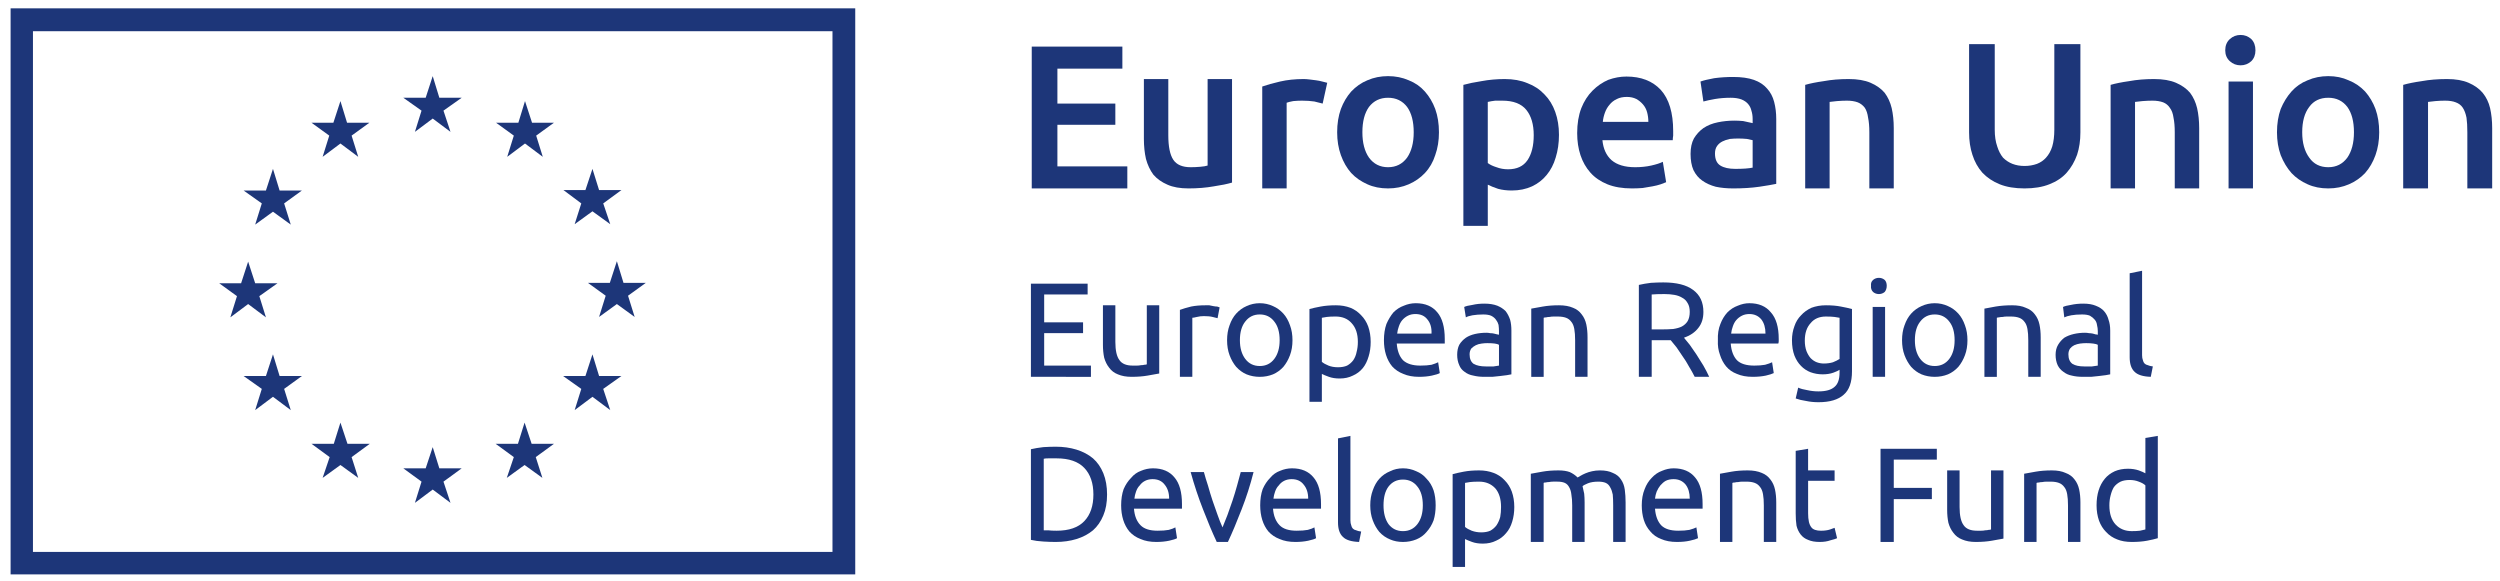 <svg width="155" height="36" viewBox="0 0 155 36" fill="none" xmlns="http://www.w3.org/2000/svg">
<path d="M63.917 23.363V17.587H67.433V18.258H64.739V19.985H67.15V20.656H64.739V22.667H67.638V23.364L63.917 23.363Z" fill="#1D3679"/>
<path d="M71.872 23.157C71.683 23.192 71.444 23.235 71.153 23.286C70.862 23.338 70.528 23.363 70.153 23.363C69.827 23.363 69.545 23.312 69.306 23.209C69.084 23.123 68.904 22.985 68.767 22.796C68.63 22.624 68.527 22.417 68.459 22.177C68.408 21.936 68.382 21.67 68.382 21.378V18.928H69.152V21.198C69.152 21.73 69.237 22.108 69.408 22.331C69.562 22.555 69.836 22.667 70.229 22.667C70.315 22.667 70.4 22.667 70.486 22.667C70.571 22.667 70.657 22.659 70.742 22.641C70.828 22.641 70.897 22.633 70.948 22.615C71.016 22.615 71.068 22.606 71.102 22.589V18.927H71.872V23.157Z" fill="#1D3679"/>
<path d="M74.745 18.928C74.814 18.928 74.89 18.928 74.976 18.928C75.061 18.945 75.147 18.963 75.232 18.98C75.318 18.997 75.395 19.006 75.463 19.006C75.531 19.023 75.583 19.041 75.617 19.057L75.489 19.728C75.42 19.711 75.318 19.685 75.181 19.651C75.044 19.616 74.865 19.599 74.642 19.599C74.488 19.599 74.343 19.616 74.206 19.651C74.069 19.685 73.975 19.702 73.924 19.702V23.363H73.154V19.212C73.342 19.143 73.573 19.074 73.847 19.006C74.104 18.954 74.403 18.928 74.745 18.928Z" fill="#1D3679"/>
<path d="M80.134 21.094C80.134 21.438 80.082 21.747 79.979 22.023C79.877 22.297 79.74 22.538 79.569 22.745C79.38 22.951 79.167 23.106 78.927 23.209C78.671 23.312 78.397 23.364 78.106 23.364C77.815 23.364 77.542 23.313 77.285 23.209C77.045 23.106 76.832 22.951 76.644 22.745C76.472 22.538 76.336 22.298 76.233 22.023C76.13 21.748 76.079 21.438 76.079 21.094C76.079 20.75 76.13 20.441 76.233 20.166C76.335 19.873 76.472 19.633 76.644 19.444C76.832 19.237 77.045 19.083 77.285 18.979C77.542 18.859 77.815 18.799 78.106 18.799C78.397 18.799 78.671 18.859 78.927 18.979C79.167 19.082 79.38 19.237 79.569 19.444C79.74 19.633 79.876 19.873 79.979 20.166C80.082 20.441 80.134 20.75 80.134 21.094ZM79.338 21.094C79.338 20.596 79.226 20.209 79.004 19.934C78.782 19.642 78.482 19.496 78.106 19.496C77.73 19.496 77.43 19.642 77.208 19.934C76.986 20.209 76.874 20.596 76.874 21.094C76.874 21.576 76.986 21.962 77.208 22.255C77.43 22.547 77.73 22.693 78.106 22.693C78.482 22.693 78.782 22.547 79.004 22.255C79.227 21.962 79.338 21.576 79.338 21.094Z" fill="#1D3679"/>
<path d="M84.982 21.197C84.982 21.524 84.94 21.825 84.854 22.1C84.768 22.392 84.649 22.632 84.495 22.822C84.324 23.028 84.118 23.183 83.88 23.286C83.64 23.407 83.367 23.467 83.059 23.467C82.802 23.467 82.58 23.432 82.391 23.363C82.203 23.295 82.058 23.235 81.955 23.183V24.911H81.186V19.16C81.373 19.109 81.605 19.057 81.878 19.006C82.152 18.954 82.468 18.928 82.828 18.928C83.153 18.928 83.452 18.979 83.726 19.083C83.982 19.186 84.204 19.341 84.393 19.547C84.581 19.736 84.727 19.968 84.829 20.243C84.931 20.536 84.982 20.854 84.982 21.197ZM84.187 21.197C84.187 20.698 84.059 20.312 83.802 20.037C83.562 19.762 83.23 19.624 82.802 19.624C82.579 19.624 82.4 19.633 82.263 19.65C82.143 19.667 82.041 19.685 81.955 19.702V22.435C82.058 22.521 82.195 22.599 82.366 22.667C82.537 22.736 82.734 22.77 82.956 22.77C83.178 22.77 83.367 22.735 83.52 22.667C83.675 22.581 83.803 22.469 83.905 22.331C84.008 22.177 84.076 22.005 84.111 21.816C84.162 21.627 84.187 21.421 84.187 21.197Z" fill="#1D3679"/>
<path d="M85.804 21.094C85.804 20.716 85.855 20.381 85.958 20.089C86.078 19.814 86.223 19.573 86.394 19.367C86.582 19.178 86.796 19.04 87.036 18.954C87.275 18.851 87.522 18.799 87.779 18.799C88.361 18.799 88.805 18.988 89.114 19.366C89.421 19.727 89.575 20.277 89.575 21.016C89.575 21.051 89.575 21.094 89.575 21.145C89.575 21.197 89.575 21.248 89.575 21.3H86.599C86.633 21.747 86.761 22.091 86.984 22.331C87.223 22.555 87.582 22.667 88.061 22.667C88.335 22.667 88.566 22.65 88.754 22.616C88.925 22.564 89.062 22.512 89.165 22.46L89.267 23.131C89.182 23.183 89.019 23.234 88.78 23.286C88.54 23.338 88.275 23.363 87.984 23.363C87.608 23.363 87.283 23.303 87.009 23.183C86.736 23.08 86.504 22.925 86.316 22.719C86.145 22.512 86.017 22.272 85.931 21.997C85.846 21.722 85.804 21.421 85.804 21.094ZM88.754 20.682C88.771 20.321 88.686 20.029 88.498 19.805C88.327 19.581 88.079 19.47 87.754 19.47C87.583 19.47 87.429 19.504 87.292 19.573C87.155 19.642 87.036 19.736 86.933 19.857C86.848 19.959 86.779 20.088 86.727 20.243C86.676 20.381 86.642 20.527 86.625 20.682H88.754Z" fill="#1D3679"/>
<path d="M92.039 18.825C92.346 18.825 92.612 18.868 92.835 18.954C93.04 19.04 93.211 19.152 93.348 19.289C93.468 19.444 93.561 19.625 93.63 19.831C93.681 20.02 93.707 20.244 93.707 20.502V23.209C93.638 23.226 93.544 23.244 93.424 23.261C93.305 23.278 93.168 23.295 93.014 23.312C92.877 23.329 92.714 23.347 92.526 23.363C92.356 23.363 92.185 23.363 92.013 23.363C91.774 23.363 91.552 23.338 91.346 23.286C91.141 23.252 90.961 23.174 90.807 23.054C90.653 22.951 90.542 22.813 90.474 22.642C90.388 22.453 90.345 22.238 90.345 21.997C90.345 21.756 90.388 21.55 90.474 21.378C90.576 21.206 90.713 21.061 90.884 20.94C91.038 20.837 91.226 20.76 91.448 20.708C91.671 20.657 91.91 20.631 92.167 20.631C92.236 20.631 92.312 20.639 92.398 20.657C92.484 20.657 92.56 20.665 92.628 20.683C92.714 20.7 92.783 20.717 92.834 20.734C92.885 20.734 92.919 20.743 92.936 20.76V20.528C92.936 20.408 92.928 20.279 92.91 20.142C92.876 20.021 92.825 19.918 92.756 19.832C92.688 19.729 92.585 19.643 92.448 19.574C92.328 19.523 92.166 19.497 91.961 19.497C91.722 19.497 91.499 19.514 91.293 19.548C91.106 19.582 90.969 19.626 90.883 19.677L90.78 19.032C90.883 18.981 91.054 18.938 91.293 18.904C91.517 18.851 91.765 18.825 92.039 18.825ZM92.116 22.719C92.287 22.719 92.45 22.719 92.603 22.719C92.74 22.702 92.851 22.684 92.937 22.667V21.378C92.886 21.344 92.8 21.318 92.68 21.301C92.56 21.284 92.407 21.275 92.218 21.275C92.099 21.275 91.979 21.283 91.859 21.301C91.722 21.318 91.603 21.352 91.5 21.404C91.398 21.455 91.303 21.524 91.218 21.61C91.149 21.713 91.115 21.834 91.115 21.971C91.115 22.246 91.201 22.443 91.372 22.564C91.56 22.667 91.808 22.719 92.116 22.719Z" fill="#1D3679"/>
<path d="M94.938 19.135C95.126 19.1 95.365 19.057 95.657 19.006C95.947 18.954 96.281 18.928 96.657 18.928C96.999 18.928 97.29 18.979 97.529 19.083C97.752 19.169 97.931 19.306 98.068 19.496C98.205 19.668 98.299 19.874 98.351 20.114C98.402 20.355 98.427 20.621 98.427 20.914V23.363H97.658V21.094C97.658 20.819 97.641 20.587 97.607 20.398C97.573 20.209 97.513 20.063 97.427 19.96C97.342 19.839 97.23 19.753 97.094 19.702C96.957 19.651 96.786 19.625 96.58 19.625C96.495 19.625 96.409 19.625 96.324 19.625C96.238 19.625 96.153 19.633 96.067 19.651C95.981 19.651 95.913 19.659 95.862 19.677C95.793 19.677 95.742 19.685 95.708 19.703V23.364H94.938V19.135Z" fill="#1D3679"/>
<path d="M104.406 20.94C104.508 21.06 104.628 21.206 104.765 21.378C104.901 21.567 105.038 21.765 105.175 21.971C105.312 22.194 105.458 22.426 105.611 22.667C105.748 22.908 105.868 23.14 105.97 23.363H105.072C104.97 23.157 104.85 22.942 104.713 22.718C104.593 22.495 104.465 22.288 104.328 22.1C104.192 21.893 104.063 21.705 103.944 21.533C103.807 21.361 103.687 21.215 103.585 21.094C103.516 21.094 103.44 21.094 103.354 21.094C103.285 21.094 103.209 21.094 103.123 21.094H102.405V23.363H101.609V17.665C101.831 17.613 102.079 17.57 102.353 17.536C102.644 17.518 102.9 17.51 103.123 17.51C103.944 17.51 104.56 17.665 104.97 17.974C105.398 18.284 105.611 18.739 105.611 19.341C105.611 19.736 105.509 20.063 105.304 20.321C105.098 20.596 104.799 20.802 104.406 20.94ZM103.199 18.232C102.857 18.232 102.592 18.241 102.404 18.258V20.424H102.968C103.259 20.424 103.516 20.415 103.738 20.398C103.96 20.363 104.14 20.312 104.277 20.242C104.431 20.157 104.551 20.045 104.636 19.907C104.722 19.752 104.764 19.563 104.764 19.34C104.764 19.117 104.722 18.936 104.636 18.798C104.551 18.644 104.439 18.532 104.302 18.463C104.166 18.377 104.003 18.317 103.815 18.283C103.627 18.249 103.422 18.232 103.199 18.232Z" fill="#1D3679"/>
<path d="M106.509 21.094C106.493 20.716 106.544 20.381 106.664 20.089C106.766 19.814 106.912 19.573 107.1 19.367C107.288 19.178 107.502 19.04 107.741 18.954C107.981 18.851 108.22 18.799 108.46 18.799C109.042 18.799 109.486 18.988 109.794 19.366C110.119 19.727 110.281 20.277 110.281 21.016C110.281 21.051 110.281 21.094 110.281 21.145C110.281 21.197 110.273 21.248 110.255 21.3H107.305C107.339 21.747 107.467 22.091 107.689 22.331C107.912 22.555 108.271 22.667 108.767 22.667C109.023 22.667 109.246 22.65 109.434 22.616C109.622 22.564 109.768 22.512 109.87 22.46L109.973 23.131C109.871 23.183 109.708 23.234 109.486 23.286C109.246 23.338 108.973 23.363 108.665 23.363C108.288 23.363 107.964 23.303 107.69 23.183C107.416 23.08 107.194 22.925 107.022 22.719C106.851 22.512 106.723 22.272 106.638 21.997C106.535 21.722 106.493 21.421 106.509 21.094ZM109.46 20.682C109.46 20.321 109.375 20.029 109.204 19.805C109.016 19.581 108.768 19.47 108.46 19.47C108.289 19.47 108.135 19.504 107.998 19.573C107.861 19.642 107.741 19.736 107.639 19.857C107.553 19.959 107.485 20.088 107.434 20.243C107.382 20.381 107.348 20.527 107.331 20.682H109.46Z" fill="#1D3679"/>
<path d="M114.053 22.925C113.984 22.977 113.856 23.037 113.668 23.106C113.48 23.174 113.257 23.209 113.001 23.209C112.744 23.209 112.496 23.166 112.257 23.08C112.034 22.994 111.837 22.865 111.667 22.693C111.496 22.521 111.359 22.306 111.256 22.048C111.153 21.773 111.102 21.455 111.102 21.094C111.102 20.785 111.153 20.492 111.256 20.218C111.342 19.96 111.478 19.737 111.667 19.547C111.837 19.358 112.051 19.203 112.308 19.083C112.582 18.98 112.881 18.928 113.206 18.928C113.565 18.928 113.874 18.954 114.13 19.006C114.404 19.057 114.635 19.108 114.823 19.16V23.028C114.823 23.699 114.651 24.18 114.31 24.472C113.967 24.782 113.446 24.937 112.744 24.937C112.47 24.937 112.214 24.911 111.974 24.859C111.735 24.825 111.521 24.773 111.333 24.704L111.487 24.034C111.641 24.102 111.829 24.154 112.051 24.189C112.274 24.24 112.505 24.266 112.744 24.266C113.206 24.266 113.54 24.172 113.745 23.982C113.95 23.81 114.052 23.518 114.052 23.106V22.925H114.053ZM114.053 19.702C113.967 19.685 113.865 19.668 113.745 19.651C113.609 19.634 113.429 19.625 113.206 19.625C112.796 19.625 112.479 19.762 112.257 20.037C112.017 20.295 111.898 20.656 111.898 21.12C111.898 21.361 111.932 21.576 112 21.765C112.069 21.937 112.154 22.083 112.257 22.203C112.377 22.324 112.505 22.409 112.642 22.461C112.779 22.512 112.924 22.538 113.078 22.538C113.283 22.538 113.471 22.512 113.642 22.461C113.813 22.392 113.95 22.324 114.053 22.255V19.702Z" fill="#1D3679"/>
<path d="M116.491 18.232C116.354 18.232 116.234 18.189 116.131 18.103C116.029 18 115.986 17.871 116.003 17.716C115.986 17.562 116.029 17.441 116.131 17.355C116.234 17.269 116.354 17.226 116.491 17.226C116.627 17.226 116.747 17.269 116.85 17.355C116.935 17.441 116.978 17.562 116.978 17.716C116.978 17.871 116.935 18 116.85 18.103C116.747 18.189 116.627 18.232 116.491 18.232ZM116.875 23.363H116.106V19.031H116.875V23.363Z" fill="#1D3679"/>
<path d="M121.982 21.094C121.982 21.438 121.931 21.747 121.827 22.023C121.725 22.297 121.588 22.538 121.417 22.745C121.229 22.951 121.015 23.106 120.775 23.209C120.519 23.312 120.245 23.364 119.955 23.364C119.664 23.364 119.39 23.313 119.133 23.209C118.894 23.106 118.68 22.951 118.492 22.745C118.321 22.538 118.184 22.298 118.081 22.023C117.979 21.748 117.927 21.438 117.927 21.094C117.927 20.75 117.978 20.441 118.081 20.166C118.183 19.873 118.321 19.633 118.492 19.444C118.68 19.237 118.894 19.083 119.133 18.979C119.39 18.859 119.664 18.799 119.955 18.799C120.245 18.799 120.519 18.859 120.775 18.979C121.015 19.082 121.229 19.237 121.417 19.444C121.588 19.633 121.725 19.873 121.827 20.166C121.93 20.441 121.982 20.75 121.982 21.094ZM121.186 21.094C121.186 20.596 121.075 20.209 120.853 19.934C120.63 19.642 120.331 19.496 119.955 19.496C119.578 19.496 119.279 19.642 119.057 19.934C118.834 20.209 118.723 20.596 118.723 21.094C118.723 21.576 118.834 21.962 119.057 22.255C119.279 22.547 119.578 22.693 119.955 22.693C120.331 22.693 120.63 22.547 120.853 22.255C121.075 21.962 121.186 21.576 121.186 21.094Z" fill="#1D3679"/>
<path d="M123.034 19.135C123.205 19.1 123.435 19.057 123.726 19.006C124.034 18.954 124.376 18.928 124.753 18.928C125.095 18.928 125.377 18.979 125.599 19.083C125.839 19.169 126.027 19.306 126.164 19.496C126.3 19.668 126.394 19.874 126.446 20.114C126.498 20.355 126.523 20.621 126.523 20.914V23.363H125.753V21.094C125.753 20.819 125.737 20.587 125.702 20.398C125.668 20.209 125.608 20.063 125.523 19.96C125.437 19.839 125.326 19.753 125.189 19.702C125.052 19.651 124.882 19.625 124.676 19.625C124.59 19.625 124.505 19.625 124.419 19.625C124.334 19.625 124.249 19.633 124.163 19.651C124.077 19.651 124 19.659 123.932 19.677C123.881 19.677 123.838 19.685 123.804 19.703V23.364H123.034V19.135H123.034Z" fill="#1D3679"/>
<path d="M129.166 18.825C129.473 18.825 129.73 18.868 129.935 18.954C130.158 19.04 130.329 19.152 130.449 19.289C130.585 19.444 130.679 19.625 130.731 19.831C130.8 20.02 130.833 20.244 130.833 20.502V23.209C130.765 23.226 130.671 23.244 130.551 23.261C130.431 23.278 130.294 23.295 130.14 23.312C129.986 23.329 129.824 23.347 129.653 23.363C129.482 23.363 129.311 23.363 129.139 23.363C128.883 23.363 128.652 23.338 128.447 23.286C128.259 23.252 128.088 23.174 127.934 23.054C127.78 22.951 127.66 22.813 127.575 22.642C127.489 22.453 127.447 22.238 127.447 21.997C127.447 21.756 127.498 21.55 127.601 21.378C127.703 21.206 127.832 21.061 127.986 20.94C128.156 20.837 128.354 20.76 128.576 20.708C128.798 20.657 129.03 20.631 129.269 20.631C129.354 20.631 129.439 20.639 129.525 20.657C129.594 20.657 129.67 20.665 129.756 20.683C129.824 20.7 129.884 20.717 129.935 20.734C130.004 20.734 130.047 20.743 130.064 20.76V20.528C130.064 20.408 130.047 20.279 130.013 20.142C129.996 20.021 129.953 19.918 129.884 19.832C129.799 19.729 129.696 19.643 129.576 19.574C129.456 19.523 129.294 19.497 129.089 19.497C128.833 19.497 128.61 19.514 128.422 19.548C128.233 19.582 128.088 19.626 127.986 19.677L127.908 19.032C128.011 18.981 128.173 18.938 128.396 18.904C128.635 18.851 128.892 18.825 129.166 18.825ZM129.217 22.719C129.404 22.719 129.567 22.719 129.704 22.719C129.858 22.702 129.978 22.684 130.063 22.667V21.378C130.012 21.344 129.918 21.318 129.781 21.301C129.661 21.284 129.516 21.275 129.344 21.275C129.225 21.275 129.097 21.283 128.959 21.301C128.84 21.318 128.72 21.352 128.601 21.404C128.498 21.455 128.413 21.524 128.344 21.61C128.275 21.713 128.241 21.834 128.241 21.971C128.241 22.246 128.327 22.443 128.498 22.564C128.67 22.667 128.909 22.719 129.217 22.719Z" fill="#1D3679"/>
<path d="M133.348 23.363C132.869 23.347 132.536 23.243 132.347 23.054C132.142 22.866 132.04 22.565 132.04 22.151V16.943L132.809 16.788V22.023C132.809 22.143 132.826 22.246 132.86 22.332C132.878 22.418 132.912 22.487 132.963 22.538C133.015 22.59 133.083 22.625 133.169 22.642C133.237 22.676 133.339 22.701 133.476 22.719L133.348 23.363Z" fill="#1D3679"/>
<path d="M68.638 30.661C68.638 31.16 68.561 31.59 68.408 31.95C68.253 32.329 68.04 32.638 67.766 32.879C67.475 33.12 67.133 33.3 66.74 33.421C66.347 33.541 65.919 33.601 65.457 33.601C65.217 33.601 64.961 33.593 64.687 33.575C64.396 33.558 64.14 33.524 63.917 33.472V27.851C64.14 27.799 64.396 27.756 64.687 27.722C64.961 27.705 65.217 27.696 65.457 27.696C65.919 27.696 66.347 27.756 66.74 27.876C67.133 27.997 67.475 28.177 67.766 28.418C68.04 28.659 68.253 28.968 68.408 29.346C68.561 29.724 68.638 30.162 68.638 30.661ZM65.508 32.904C66.278 32.904 66.851 32.707 67.227 32.311C67.603 31.916 67.791 31.366 67.791 30.661C67.791 29.957 67.603 29.407 67.227 29.011C66.851 28.616 66.278 28.418 65.508 28.418C65.286 28.418 65.115 28.418 64.995 28.418C64.858 28.418 64.764 28.426 64.712 28.444V32.879C64.764 32.879 64.858 32.879 64.995 32.879C65.115 32.896 65.286 32.904 65.508 32.904Z" fill="#1D3679"/>
<path d="M69.511 31.331C69.511 30.953 69.562 30.618 69.665 30.326C69.784 30.051 69.939 29.819 70.127 29.63C70.298 29.423 70.503 29.277 70.742 29.191C70.982 29.088 71.23 29.036 71.486 29.036C72.068 29.036 72.513 29.225 72.82 29.604C73.128 29.965 73.282 30.515 73.282 31.254C73.282 31.288 73.282 31.331 73.282 31.383C73.282 31.434 73.282 31.486 73.282 31.538H70.306C70.34 31.984 70.477 32.328 70.717 32.569C70.939 32.793 71.29 32.904 71.769 32.904C72.042 32.904 72.274 32.888 72.462 32.853C72.65 32.801 72.787 32.75 72.872 32.698L72.975 33.368C72.889 33.42 72.727 33.472 72.487 33.524C72.248 33.575 71.983 33.601 71.692 33.601C71.315 33.601 70.991 33.541 70.717 33.421C70.443 33.318 70.212 33.163 70.024 32.956C69.853 32.75 69.725 32.51 69.639 32.234C69.554 31.959 69.511 31.658 69.511 31.331ZM72.487 30.919C72.487 30.558 72.393 30.266 72.205 30.043C72.033 29.819 71.785 29.707 71.46 29.707C71.29 29.707 71.135 29.742 70.999 29.81C70.862 29.879 70.751 29.974 70.665 30.094C70.562 30.197 70.486 30.326 70.434 30.481C70.383 30.618 70.349 30.765 70.332 30.919H72.487Z" fill="#1D3679"/>
<path d="M77.721 29.268C77.516 30.077 77.268 30.85 76.977 31.589C76.686 32.346 76.404 33.016 76.13 33.601H75.438C75.164 33.016 74.882 32.346 74.591 31.589C74.3 30.85 74.044 30.077 73.821 29.268H74.642C74.711 29.526 74.796 29.81 74.899 30.119C74.984 30.429 75.078 30.738 75.181 31.048C75.284 31.357 75.387 31.65 75.489 31.924C75.591 32.217 75.694 32.474 75.797 32.698C75.882 32.474 75.985 32.217 76.105 31.924C76.207 31.65 76.31 31.357 76.412 31.048C76.515 30.739 76.609 30.429 76.695 30.119C76.78 29.809 76.858 29.526 76.926 29.268H77.721Z" fill="#1D3679"/>
<path d="M78.132 31.331C78.132 30.953 78.183 30.618 78.286 30.326C78.406 30.051 78.56 29.819 78.748 29.63C78.919 29.423 79.124 29.277 79.364 29.191C79.603 29.088 79.851 29.036 80.107 29.036C80.689 29.036 81.134 29.225 81.442 29.604C81.749 29.965 81.903 30.515 81.903 31.254C81.903 31.288 81.903 31.331 81.903 31.383C81.903 31.434 81.903 31.486 81.903 31.538H78.927C78.961 31.984 79.098 32.328 79.338 32.569C79.56 32.793 79.91 32.904 80.39 32.904C80.663 32.904 80.895 32.888 81.082 32.853C81.27 32.801 81.408 32.75 81.493 32.698L81.596 33.368C81.51 33.42 81.348 33.472 81.108 33.524C80.869 33.576 80.603 33.601 80.313 33.601C79.936 33.601 79.612 33.541 79.338 33.421C79.064 33.318 78.833 33.163 78.645 32.956C78.474 32.75 78.346 32.51 78.26 32.234C78.175 31.959 78.132 31.658 78.132 31.331ZM81.108 30.919C81.108 30.558 81.014 30.266 80.825 30.043C80.654 29.819 80.406 29.707 80.082 29.707C79.91 29.707 79.757 29.742 79.62 29.81C79.483 29.879 79.372 29.974 79.286 30.094C79.184 30.197 79.107 30.326 79.055 30.481C79.004 30.618 78.97 30.765 78.953 30.919H81.108Z" fill="#1D3679"/>
<path d="M84.264 33.601C83.785 33.584 83.451 33.48 83.264 33.291C83.058 33.102 82.956 32.801 82.956 32.389V27.18L83.726 27.025V32.26C83.726 32.38 83.743 32.483 83.777 32.569C83.794 32.655 83.828 32.724 83.879 32.775C83.93 32.827 83.999 32.861 84.085 32.879C84.153 32.913 84.256 32.939 84.393 32.956L84.264 33.601Z" fill="#1D3679"/>
<path d="M89.011 31.331C89.011 31.675 88.968 31.984 88.883 32.26C88.78 32.535 88.634 32.776 88.446 32.982C88.275 33.188 88.061 33.343 87.805 33.446C87.548 33.549 87.275 33.601 86.984 33.601C86.693 33.601 86.428 33.55 86.189 33.446C85.932 33.343 85.71 33.188 85.521 32.982C85.35 32.776 85.213 32.535 85.111 32.26C85.008 31.985 84.956 31.675 84.956 31.331C84.956 30.988 85.008 30.678 85.111 30.403C85.213 30.11 85.35 29.87 85.521 29.681C85.709 29.474 85.932 29.32 86.189 29.216C86.428 29.096 86.693 29.036 86.984 29.036C87.275 29.036 87.548 29.096 87.805 29.216C88.061 29.319 88.275 29.474 88.446 29.681C88.634 29.869 88.78 30.11 88.883 30.403C88.968 30.678 89.011 30.988 89.011 31.331ZM88.215 31.331C88.215 30.832 88.104 30.446 87.882 30.171C87.66 29.879 87.36 29.733 86.984 29.733C86.608 29.733 86.308 29.879 86.085 30.171C85.88 30.446 85.778 30.832 85.778 31.331C85.778 31.813 85.88 32.199 86.085 32.492C86.308 32.784 86.608 32.93 86.984 32.93C87.36 32.93 87.66 32.784 87.882 32.492C88.105 32.199 88.215 31.813 88.215 31.331Z" fill="#1D3679"/>
<path d="M93.886 31.435C93.886 31.762 93.843 32.062 93.758 32.337C93.672 32.63 93.544 32.87 93.373 33.059C93.201 33.266 92.996 33.42 92.757 33.524C92.517 33.644 92.244 33.704 91.936 33.704C91.68 33.704 91.457 33.67 91.269 33.601C91.08 33.532 90.935 33.472 90.833 33.421V35.148H90.063V29.398C90.251 29.346 90.482 29.295 90.755 29.243C91.029 29.191 91.346 29.165 91.705 29.165C92.03 29.165 92.33 29.217 92.603 29.32C92.876 29.423 93.108 29.578 93.296 29.785C93.484 29.974 93.629 30.206 93.732 30.481C93.835 30.773 93.886 31.091 93.886 31.435ZM93.065 31.435C93.065 30.936 92.945 30.549 92.706 30.274C92.449 30 92.116 29.862 91.705 29.862C91.466 29.862 91.278 29.87 91.141 29.887C91.021 29.904 90.919 29.922 90.833 29.939V32.672C90.936 32.758 91.073 32.836 91.244 32.904C91.432 32.973 91.629 33.007 91.834 33.007C92.056 33.007 92.245 32.972 92.399 32.904C92.553 32.818 92.681 32.706 92.784 32.569C92.886 32.414 92.963 32.242 93.014 32.053C93.048 31.865 93.065 31.658 93.065 31.435Z" fill="#1D3679"/>
<path d="M94.912 29.372C95.1 29.337 95.34 29.294 95.63 29.243C95.922 29.191 96.255 29.165 96.631 29.165C96.905 29.165 97.136 29.2 97.324 29.268C97.512 29.354 97.674 29.466 97.811 29.604C97.845 29.587 97.905 29.552 97.99 29.501C98.076 29.449 98.178 29.398 98.298 29.346C98.418 29.294 98.555 29.251 98.709 29.217C98.863 29.183 99.025 29.165 99.196 29.165C99.521 29.165 99.787 29.217 99.992 29.32C100.214 29.407 100.385 29.544 100.505 29.733C100.625 29.905 100.702 30.112 100.736 30.352C100.77 30.61 100.787 30.876 100.787 31.151V33.601H100.017V31.332C100.017 31.074 100.009 30.851 99.991 30.661C99.957 30.489 99.906 30.343 99.837 30.223C99.769 30.086 99.674 29.991 99.555 29.939C99.435 29.887 99.281 29.862 99.093 29.862C98.836 29.862 98.622 29.896 98.451 29.965C98.281 30.033 98.169 30.094 98.118 30.145C98.152 30.282 98.186 30.437 98.22 30.609C98.237 30.781 98.246 30.961 98.246 31.151V33.601H97.476V31.331C97.476 31.073 97.459 30.85 97.425 30.661C97.408 30.489 97.365 30.343 97.297 30.223C97.228 30.085 97.134 29.991 97.014 29.938C96.894 29.886 96.741 29.861 96.553 29.861C96.467 29.861 96.381 29.861 96.296 29.861C96.21 29.861 96.125 29.869 96.039 29.887C95.971 29.887 95.902 29.895 95.834 29.913C95.765 29.913 95.722 29.921 95.706 29.939V33.601H94.91V29.372H94.912Z" fill="#1D3679"/>
<path d="M101.789 31.331C101.789 30.953 101.848 30.618 101.968 30.326C102.071 30.051 102.217 29.819 102.404 29.63C102.592 29.423 102.806 29.277 103.046 29.191C103.285 29.088 103.524 29.036 103.764 29.036C104.346 29.036 104.791 29.225 105.098 29.604C105.406 29.965 105.561 30.515 105.561 31.254C105.561 31.288 105.561 31.331 105.561 31.383C105.561 31.434 105.561 31.486 105.561 31.538H102.61C102.644 31.984 102.772 32.328 102.995 32.569C103.217 32.793 103.567 32.904 104.047 32.904C104.32 32.904 104.551 32.888 104.739 32.853C104.927 32.801 105.073 32.75 105.176 32.698L105.278 33.368C105.176 33.42 105.004 33.472 104.765 33.524C104.542 33.575 104.278 33.601 103.969 33.601C103.593 33.601 103.268 33.541 102.994 33.421C102.72 33.318 102.498 33.163 102.327 32.956C102.139 32.75 102.002 32.51 101.916 32.234C101.832 31.959 101.789 31.658 101.789 31.331ZM104.765 30.919C104.765 30.558 104.679 30.266 104.508 30.043C104.321 29.819 104.072 29.707 103.765 29.707C103.576 29.707 103.414 29.742 103.277 29.81C103.157 29.879 103.046 29.974 102.943 30.094C102.858 30.197 102.781 30.326 102.713 30.481C102.661 30.618 102.627 30.765 102.61 30.919H104.765Z" fill="#1D3679"/>
<path d="M106.638 29.372C106.826 29.337 107.065 29.294 107.356 29.243C107.647 29.191 107.981 29.165 108.357 29.165C108.699 29.165 108.99 29.217 109.229 29.32C109.451 29.407 109.63 29.544 109.768 29.733C109.904 29.905 109.999 30.112 110.05 30.352C110.102 30.593 110.127 30.859 110.127 31.151V33.601H109.357V31.332C109.357 31.057 109.341 30.825 109.306 30.636C109.272 30.447 109.212 30.3 109.127 30.198C109.041 30.077 108.93 29.991 108.793 29.94C108.656 29.888 108.486 29.862 108.28 29.862C108.194 29.862 108.109 29.862 108.023 29.862C107.938 29.862 107.853 29.871 107.767 29.888C107.681 29.888 107.612 29.897 107.561 29.914C107.493 29.914 107.442 29.922 107.407 29.94V33.601H106.638V29.372Z" fill="#1D3679"/>
<path d="M112.103 29.165H113.745V29.81H112.103V31.821C112.103 32.028 112.119 32.208 112.154 32.363C112.188 32.501 112.239 32.612 112.308 32.699C112.36 32.767 112.436 32.819 112.539 32.854C112.641 32.888 112.761 32.905 112.898 32.905C113.12 32.905 113.309 32.879 113.462 32.828C113.599 32.776 113.693 32.741 113.745 32.725L113.899 33.369C113.83 33.404 113.694 33.447 113.488 33.498C113.3 33.567 113.078 33.601 112.821 33.601C112.53 33.601 112.291 33.558 112.102 33.472C111.914 33.403 111.76 33.292 111.64 33.137C111.52 32.982 111.435 32.801 111.384 32.595C111.349 32.372 111.333 32.114 111.333 31.821V27.953L112.102 27.825V29.165H112.103Z" fill="#1D3679"/>
<path d="M116.593 33.601V27.825H120.083V28.495H117.414V30.249H119.775V30.945H117.414V33.601L116.593 33.601Z" fill="#1D3679"/>
<path d="M124.214 33.394C124.026 33.429 123.786 33.472 123.495 33.523C123.204 33.575 122.87 33.601 122.494 33.601C122.169 33.601 121.887 33.549 121.648 33.446C121.425 33.36 121.246 33.222 121.109 33.033C120.972 32.861 120.869 32.655 120.801 32.414C120.75 32.173 120.724 31.907 120.724 31.615V29.165H121.494V31.434C121.494 31.967 121.579 32.345 121.75 32.569C121.904 32.792 122.178 32.904 122.571 32.904C122.657 32.904 122.742 32.904 122.828 32.904C122.93 32.904 123.016 32.895 123.084 32.878C123.17 32.878 123.238 32.869 123.29 32.852C123.358 32.852 123.41 32.843 123.444 32.826V29.164H124.214V33.394Z" fill="#1D3679"/>
<path d="M125.497 29.372C125.667 29.337 125.907 29.294 126.215 29.243C126.506 29.191 126.84 29.165 127.215 29.165C127.558 29.165 127.84 29.217 128.062 29.32C128.302 29.407 128.49 29.544 128.627 29.733C128.763 29.905 128.857 30.112 128.909 30.352C128.96 30.593 128.986 30.859 128.986 31.151V33.601H128.216V31.332C128.216 31.057 128.199 30.825 128.165 30.636C128.131 30.447 128.071 30.3 127.986 30.198C127.9 30.077 127.789 29.991 127.652 29.94C127.515 29.888 127.344 29.862 127.139 29.862C127.053 29.862 126.968 29.862 126.882 29.862C126.797 29.862 126.711 29.871 126.626 29.888C126.54 29.888 126.471 29.897 126.42 29.914C126.352 29.914 126.3 29.922 126.266 29.94V33.601H125.497V29.372Z" fill="#1D3679"/>
<path d="M133.014 27.154L133.784 27.025V33.368C133.613 33.42 133.391 33.472 133.117 33.524C132.843 33.576 132.527 33.601 132.168 33.601C131.825 33.601 131.526 33.55 131.27 33.446C130.996 33.343 130.765 33.188 130.577 32.982C130.389 32.793 130.243 32.561 130.141 32.286C130.039 31.994 129.987 31.676 129.987 31.332C129.987 30.988 130.029 30.678 130.115 30.403C130.2 30.128 130.329 29.887 130.5 29.681C130.654 29.492 130.859 29.337 131.116 29.217C131.355 29.114 131.629 29.062 131.936 29.062C132.176 29.062 132.399 29.096 132.604 29.165C132.791 29.234 132.929 29.294 133.014 29.345V27.154ZM133.014 30.094C132.929 30.008 132.792 29.93 132.604 29.862C132.433 29.793 132.244 29.759 132.039 29.759C131.817 29.759 131.629 29.793 131.475 29.862C131.304 29.948 131.167 30.06 131.064 30.197C130.979 30.334 130.91 30.506 130.859 30.712C130.808 30.902 130.781 31.108 130.781 31.331C130.781 31.847 130.91 32.242 131.166 32.518C131.423 32.793 131.757 32.93 132.167 32.93C132.373 32.93 132.543 32.922 132.68 32.904C132.834 32.87 132.945 32.844 133.014 32.827V30.094H133.014Z" fill="#1D3679"/>
<path d="M63.968 11.682V2.889H69.587V4.256H65.559V6.422H69.151V7.737H65.559V10.316H69.894V11.682H63.968Z" fill="#1D3679"/>
<path d="M76.386 11.321C76.095 11.407 75.719 11.485 75.257 11.553C74.779 11.639 74.257 11.682 73.692 11.682C73.162 11.682 72.725 11.605 72.383 11.45C72.025 11.296 71.734 11.089 71.511 10.831C71.306 10.556 71.152 10.23 71.049 9.852C70.964 9.473 70.921 9.061 70.921 8.614V4.901H72.435V8.382C72.435 9.086 72.537 9.594 72.743 9.903C72.948 10.213 73.307 10.367 73.82 10.367C74.008 10.367 74.205 10.359 74.41 10.341C74.616 10.325 74.769 10.298 74.872 10.264V4.901H76.386L76.386 11.321Z" fill="#1D3679"/>
<path d="M82.005 6.422C81.885 6.388 81.714 6.345 81.492 6.293C81.269 6.259 81.013 6.241 80.722 6.241C80.551 6.241 80.371 6.25 80.183 6.267C79.995 6.302 79.858 6.336 79.772 6.37V11.682H78.259V5.365C78.55 5.262 78.918 5.158 79.363 5.055C79.807 4.952 80.295 4.901 80.825 4.901C80.927 4.901 81.047 4.909 81.184 4.926C81.321 4.944 81.457 4.961 81.595 4.978C81.732 4.995 81.86 5.021 81.98 5.055C82.1 5.09 82.202 5.115 82.288 5.133L82.005 6.422Z" fill="#1D3679"/>
<path d="M89.215 8.201C89.215 8.717 89.138 9.19 88.984 9.619C88.848 10.049 88.634 10.419 88.343 10.728C88.07 11.02 87.736 11.253 87.343 11.425C86.95 11.596 86.522 11.682 86.06 11.682C85.581 11.682 85.153 11.597 84.777 11.425C84.384 11.252 84.05 11.02 83.776 10.728C83.503 10.419 83.289 10.049 83.135 9.619C82.981 9.19 82.904 8.717 82.904 8.201C82.904 7.668 82.981 7.187 83.135 6.757C83.289 6.345 83.503 5.984 83.776 5.674C84.067 5.365 84.401 5.133 84.777 4.978C85.17 4.806 85.598 4.72 86.06 4.72C86.522 4.72 86.95 4.806 87.343 4.978C87.736 5.133 88.07 5.365 88.343 5.674C88.617 5.984 88.831 6.345 88.984 6.757C89.138 7.187 89.215 7.668 89.215 8.201ZM87.65 8.201C87.65 7.531 87.513 7.007 87.239 6.628C86.948 6.25 86.555 6.061 86.059 6.061C85.562 6.061 85.169 6.25 84.878 6.628C84.605 7.007 84.468 7.531 84.468 8.201C84.468 8.854 84.604 9.379 84.878 9.774C85.169 10.169 85.562 10.367 86.059 10.367C86.555 10.367 86.948 10.169 87.239 9.774C87.513 9.379 87.65 8.854 87.65 8.201Z" fill="#1D3679"/>
<path d="M96.656 8.356C96.656 8.872 96.587 9.344 96.451 9.774C96.331 10.187 96.143 10.548 95.886 10.857C95.646 11.149 95.347 11.382 94.988 11.553C94.612 11.725 94.193 11.811 93.731 11.811C93.423 11.811 93.141 11.777 92.884 11.708C92.628 11.622 92.414 11.536 92.243 11.45V14.003H90.729V5.262C91.037 5.176 91.413 5.098 91.858 5.03C92.32 4.944 92.799 4.901 93.295 4.901C93.825 4.901 94.295 4.986 94.706 5.158C95.117 5.313 95.467 5.545 95.758 5.855C96.049 6.147 96.271 6.508 96.425 6.938C96.579 7.368 96.656 7.84 96.656 8.356ZM95.091 8.382C95.091 7.711 94.936 7.187 94.629 6.809C94.321 6.431 93.825 6.241 93.14 6.241C93.004 6.241 92.858 6.241 92.704 6.241C92.55 6.259 92.397 6.285 92.242 6.319V10.109C92.379 10.213 92.558 10.298 92.781 10.367C93.004 10.453 93.243 10.496 93.5 10.496C94.047 10.496 94.449 10.307 94.706 9.929C94.962 9.551 95.091 9.035 95.091 8.382Z" fill="#1D3679"/>
<path d="M97.785 8.253C97.785 7.668 97.87 7.152 98.041 6.706C98.212 6.276 98.443 5.915 98.734 5.623C99.025 5.33 99.35 5.107 99.709 4.952C100.085 4.815 100.462 4.746 100.838 4.746C101.744 4.746 102.454 5.021 102.967 5.571C103.48 6.138 103.737 6.989 103.737 8.124C103.737 8.21 103.737 8.304 103.737 8.408C103.72 8.511 103.711 8.605 103.711 8.691H99.35C99.401 9.224 99.589 9.637 99.914 9.929C100.256 10.221 100.743 10.367 101.376 10.367C101.735 10.367 102.069 10.333 102.377 10.264C102.684 10.195 102.924 10.118 103.095 10.032L103.301 11.296C103.215 11.33 103.104 11.373 102.967 11.425C102.813 11.476 102.641 11.519 102.454 11.553C102.266 11.588 102.06 11.622 101.838 11.657C101.616 11.674 101.394 11.682 101.171 11.682C100.589 11.682 100.085 11.597 99.657 11.425C99.23 11.252 98.879 11.012 98.605 10.703C98.331 10.393 98.126 10.032 97.989 9.619C97.853 9.207 97.785 8.751 97.785 8.253ZM102.198 7.557C102.198 7.35 102.172 7.152 102.121 6.963C102.07 6.774 101.984 6.611 101.865 6.474C101.745 6.336 101.608 6.224 101.454 6.138C101.283 6.052 101.086 6.009 100.864 6.009C100.624 6.009 100.419 6.052 100.248 6.138C100.06 6.224 99.906 6.345 99.786 6.499C99.666 6.637 99.572 6.8 99.504 6.989C99.435 7.178 99.392 7.368 99.375 7.557H102.198Z" fill="#1D3679"/>
<path d="M107.458 4.772C107.971 4.772 108.399 4.832 108.741 4.952C109.083 5.073 109.357 5.253 109.562 5.494C109.767 5.717 109.913 5.992 109.998 6.319C110.084 6.646 110.127 6.998 110.127 7.376V11.399C109.887 11.45 109.536 11.511 109.074 11.579C108.595 11.648 108.057 11.682 107.458 11.682C107.064 11.682 106.705 11.648 106.38 11.579C106.055 11.493 105.773 11.364 105.533 11.192C105.311 11.038 105.132 10.823 104.995 10.548C104.874 10.273 104.815 9.937 104.815 9.542C104.815 9.164 104.883 8.846 105.02 8.588C105.174 8.33 105.371 8.115 105.611 7.943C105.867 7.771 106.166 7.651 106.509 7.582C106.834 7.514 107.176 7.479 107.535 7.479C107.706 7.479 107.885 7.488 108.074 7.505C108.245 7.539 108.442 7.582 108.664 7.634V7.376C108.664 7.187 108.638 7.015 108.587 6.86C108.553 6.706 108.485 6.568 108.382 6.448C108.279 6.327 108.142 6.233 107.971 6.164C107.783 6.095 107.56 6.061 107.304 6.061C106.962 6.061 106.636 6.087 106.329 6.138C106.038 6.19 105.799 6.241 105.61 6.293L105.43 5.055C105.619 4.986 105.901 4.918 106.277 4.849C106.654 4.797 107.048 4.772 107.458 4.772ZM107.587 10.47C108.066 10.47 108.425 10.445 108.664 10.393V8.691C108.579 8.674 108.459 8.648 108.305 8.614C108.134 8.597 107.954 8.588 107.766 8.588C107.595 8.588 107.424 8.597 107.253 8.614C107.082 8.648 106.928 8.7 106.791 8.769C106.654 8.837 106.543 8.932 106.457 9.052C106.372 9.173 106.329 9.327 106.329 9.516C106.329 9.877 106.441 10.127 106.663 10.264C106.885 10.402 107.193 10.47 107.587 10.47Z" fill="#1D3679"/>
<path d="M111.922 5.262C112.213 5.176 112.598 5.098 113.077 5.03C113.539 4.944 114.052 4.901 114.616 4.901C115.164 4.901 115.617 4.978 115.976 5.133C116.335 5.287 116.626 5.494 116.848 5.752C117.054 6.027 117.199 6.345 117.285 6.706C117.37 7.084 117.413 7.496 117.413 7.943V11.682H115.899V8.201C115.899 7.84 115.873 7.539 115.822 7.299C115.788 7.041 115.72 6.835 115.617 6.68C115.497 6.525 115.352 6.413 115.181 6.345C114.993 6.276 114.77 6.241 114.513 6.241C114.325 6.241 114.12 6.25 113.898 6.267C113.693 6.285 113.539 6.302 113.436 6.319V11.682H111.922V5.262Z" fill="#1D3679"/>
<path d="M125.521 11.682C124.923 11.682 124.409 11.597 123.982 11.425C123.554 11.252 123.195 11.012 122.904 10.703C122.631 10.393 122.425 10.024 122.289 9.594C122.152 9.181 122.083 8.717 122.083 8.201V2.735H123.674V8.047C123.674 8.442 123.725 8.786 123.828 9.078C123.913 9.353 124.033 9.585 124.187 9.774C124.358 9.946 124.555 10.075 124.777 10.161C125 10.247 125.248 10.29 125.521 10.29C125.794 10.29 126.051 10.247 126.291 10.161C126.513 10.075 126.701 9.946 126.855 9.774C127.026 9.585 127.155 9.353 127.24 9.078C127.325 8.786 127.368 8.442 127.368 8.047V2.735H128.985V8.201C128.985 8.717 128.916 9.181 128.78 9.594C128.625 10.024 128.412 10.393 128.138 10.703C127.865 11.012 127.505 11.253 127.061 11.425C126.633 11.597 126.12 11.682 125.521 11.682Z" fill="#1D3679"/>
<path d="M130.858 5.262C131.149 5.176 131.534 5.098 132.013 5.03C132.475 4.944 132.988 4.901 133.552 4.901C134.1 4.901 134.553 4.978 134.912 5.133C135.272 5.287 135.562 5.494 135.784 5.752C135.99 6.027 136.135 6.345 136.221 6.706C136.306 7.084 136.349 7.496 136.349 7.943V11.682H134.835V8.201C134.835 7.84 134.809 7.539 134.758 7.299C134.724 7.041 134.647 6.835 134.528 6.68C134.425 6.525 134.288 6.413 134.117 6.345C133.929 6.276 133.706 6.241 133.45 6.241C133.262 6.241 133.056 6.25 132.834 6.267C132.629 6.285 132.475 6.302 132.372 6.319V11.682H130.858V5.262Z" fill="#1D3679"/>
<path d="M139.838 3.121C139.838 3.396 139.753 3.62 139.582 3.792C139.394 3.964 139.171 4.05 138.915 4.05C138.658 4.05 138.436 3.964 138.248 3.792C138.059 3.62 137.965 3.396 137.965 3.121C137.965 2.829 138.059 2.597 138.248 2.425C138.435 2.253 138.658 2.167 138.915 2.167C139.171 2.167 139.394 2.253 139.582 2.425C139.753 2.597 139.838 2.829 139.838 3.121ZM139.684 11.682H138.171V5.055H139.684V11.682Z" fill="#1D3679"/>
<path d="M147.51 8.201C147.51 8.717 147.433 9.19 147.279 9.619C147.125 10.049 146.911 10.419 146.637 10.728C146.364 11.02 146.031 11.253 145.637 11.425C145.244 11.596 144.816 11.682 144.354 11.682C143.875 11.682 143.448 11.597 143.072 11.425C142.678 11.252 142.345 11.02 142.071 10.728C141.798 10.419 141.575 10.049 141.404 9.619C141.249 9.19 141.173 8.717 141.173 8.201C141.173 7.668 141.25 7.187 141.404 6.757C141.575 6.345 141.797 5.984 142.071 5.674C142.345 5.365 142.678 5.133 143.072 4.978C143.465 4.806 143.893 4.72 144.354 4.72C144.816 4.72 145.236 4.806 145.611 4.978C146.005 5.133 146.347 5.365 146.637 5.674C146.911 5.984 147.125 6.345 147.279 6.757C147.433 7.187 147.51 7.668 147.51 8.201ZM145.945 8.201C145.945 7.531 145.808 7.007 145.534 6.628C145.243 6.25 144.85 6.061 144.354 6.061C143.841 6.061 143.447 6.25 143.173 6.628C142.882 7.007 142.737 7.531 142.737 8.201C142.737 8.854 142.882 9.379 143.173 9.774C143.447 10.169 143.841 10.367 144.354 10.367C144.85 10.367 145.243 10.169 145.534 9.774C145.808 9.379 145.945 8.854 145.945 8.201Z" fill="#1D3679"/>
<path d="M148.998 5.262C149.289 5.176 149.674 5.098 150.153 5.03C150.615 4.944 151.136 4.901 151.718 4.901C152.248 4.901 152.693 4.978 153.053 5.133C153.411 5.287 153.702 5.494 153.924 5.752C154.147 6.027 154.301 6.345 154.386 6.706C154.472 7.084 154.515 7.496 154.515 7.943V11.682H152.975V8.201C152.975 7.84 152.958 7.539 152.924 7.299C152.873 7.041 152.795 6.835 152.693 6.68C152.591 6.525 152.445 6.413 152.257 6.345C152.086 6.276 151.864 6.241 151.59 6.241C151.402 6.241 151.205 6.25 150.999 6.267C150.794 6.285 150.641 6.302 150.538 6.319V11.682H148.998V5.262Z" fill="#1D3679"/>
<path d="M53.025 35.612H0.657V0.517H53.025V35.612ZM2.043 1.935V34.219H51.614V1.935H2.043Z" fill="#1D3679"/>
<path d="M26.135 6.86L25.007 6.061H26.392L26.828 4.72L27.239 6.061H28.624L27.495 6.86L27.931 8.175L26.828 7.35L25.725 8.175L26.135 6.86Z" fill="#1D3679"/>
<path d="M20.414 8.408L19.311 7.608H20.67L21.107 6.267L21.517 7.608H22.903L21.799 8.408L22.21 9.723L21.107 8.897L20.003 9.723L20.414 8.408Z" fill="#1D3679"/>
<path d="M17.335 11.811H18.72L17.616 12.611L18.028 13.926L16.924 13.126L15.821 13.926L16.232 12.611L15.102 11.811H16.488L16.924 10.47L17.335 11.811Z" fill="#1D3679"/>
<path d="M14.281 19.676L14.692 18.361L13.589 17.561H14.949L15.385 16.22L15.821 17.561H17.206L16.078 18.361L16.488 19.676L15.385 18.851L14.281 19.676Z" fill="#1D3679"/>
<path d="M18.72 23.312L17.616 24.111L18.028 25.427L16.924 24.601L15.821 25.427L16.232 24.111L15.102 23.312H16.488L16.924 21.971L17.335 23.312H18.72V23.312Z" fill="#1D3679"/>
<path d="M22.928 27.515L21.799 28.34L22.21 29.629L21.107 28.83L20.003 29.629L20.439 28.34L19.311 27.515H20.696L21.107 26.2L21.543 27.515H22.928Z" fill="#1D3679"/>
<path d="M28.624 29.037L27.495 29.862L27.931 31.177L26.828 30.352L25.725 31.177L26.135 29.862L25.007 29.037H26.392L26.828 27.721L27.239 29.037H28.624Z" fill="#1D3679"/>
<path d="M34.346 27.515L33.217 28.34L33.628 29.629L32.524 28.83L31.421 29.629L31.857 28.34L30.728 27.515H32.113L32.524 26.2L32.961 27.515H34.346Z" fill="#1D3679"/>
<path d="M38.528 23.312L37.399 24.112L37.835 25.427L36.732 24.602L35.629 25.427L36.04 24.112L34.911 23.312H36.296L36.732 21.971L37.143 23.312H38.528Z" fill="#1D3679"/>
<path d="M38.938 18.335L39.349 19.651L38.246 18.851L37.142 19.651L37.553 18.335L36.45 17.536H37.81L38.246 16.195L38.656 17.536H40.042L38.938 18.335Z" fill="#1D3679"/>
<path d="M36.04 12.611L34.936 11.786H36.296L36.732 10.47L37.143 11.786H38.528L37.4 12.611L37.836 13.9L36.732 13.101L35.629 13.9L36.04 12.611Z" fill="#1D3679"/>
<path d="M32.986 7.608H34.346L33.243 8.408L33.653 9.723L32.55 8.897L31.447 9.723L31.857 8.408L30.754 7.608H32.139L32.55 6.267L32.986 7.608Z" fill="#1D3679"/>
</svg>
